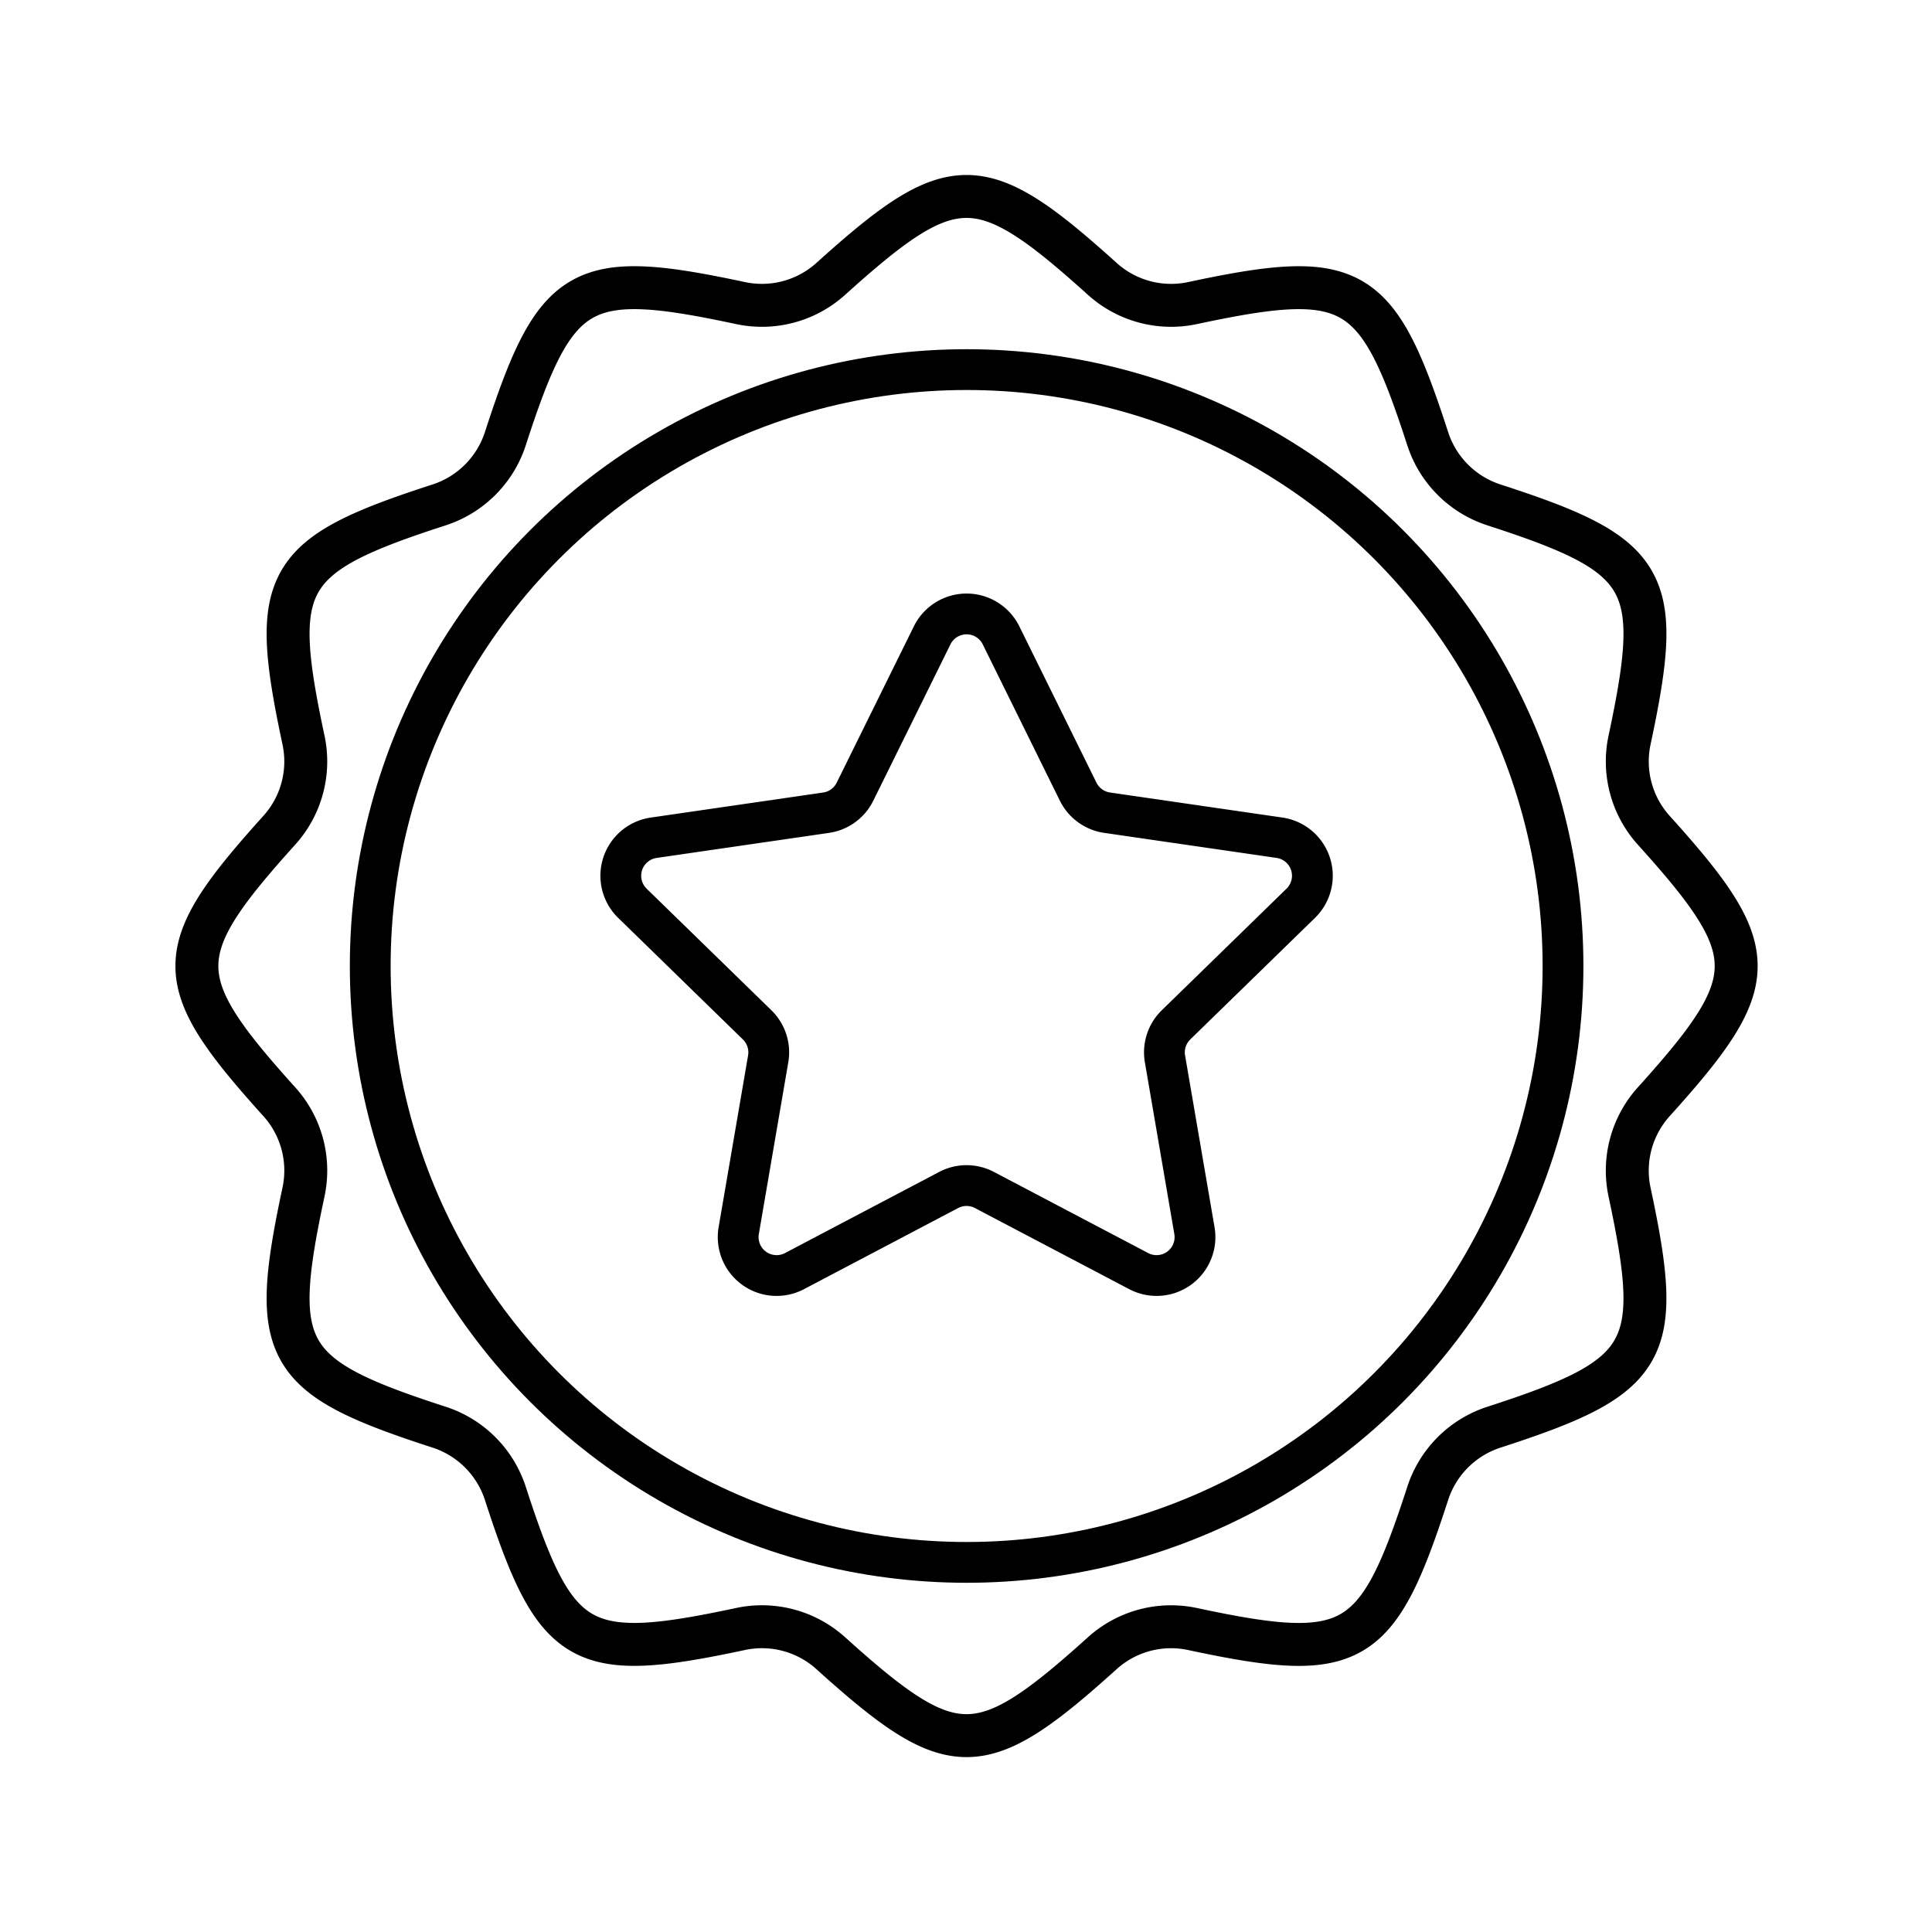 <svg xmlns="http://www.w3.org/2000/svg" width="90" height="90" viewBox="0 0 90 90">
  <g id="그룹_3985" data-name="그룹 3985" transform="translate(-915.1 -1631.788)">
    <rect id="사각형_7207" data-name="사각형 7207" width="90" height="90" transform="translate(915.1 1631.788)" fill="none"/>
    <path id="패스_2253" data-name="패스 2253" d="M961.734,1661.389l3.591,7.278a1.792,1.792,0,0,0,1.347.979l8.032,1.167a1.789,1.789,0,0,1,.992,3.051l-5.812,5.665a1.79,1.79,0,0,0-.515,1.584l1.372,8a1.789,1.789,0,0,1-2.6,1.886l-7.183-3.777a1.789,1.789,0,0,0-1.665,0L952.113,1691a1.79,1.79,0,0,1-2.6-1.886l1.372-8a1.789,1.789,0,0,0-.514-1.584l-5.812-5.665a1.789,1.789,0,0,1,.991-3.051l8.032-1.167a1.789,1.789,0,0,0,1.347-.979l3.592-7.278A1.789,1.789,0,0,1,961.734,1661.389Z" fill="none" stroke="#000" stroke-linecap="round" stroke-linejoin="round" stroke-width="1.9"/>
    <circle id="타원_651" data-name="타원 651" cx="27.782" cy="27.782" r="27.782" transform="translate(932.347 1649.006)" fill="none" stroke="#000" stroke-miterlimit="10" stroke-width="1.9"/>
    <path id="패스_2254" data-name="패스 2254" d="M991.008,1666.275c1.6-7.485.956-8.61-6.311-10.965a4.8,4.8,0,0,1-3.09-3.09c-2.355-7.267-3.48-7.91-10.965-6.311a4.785,4.785,0,0,1-4.2-1.136c-5.669-5.111-6.967-5.111-12.635,0a4.788,4.788,0,0,1-4.2,1.136c-7.485-1.6-8.609-.956-10.965,6.311a4.8,4.8,0,0,1-3.09,3.09c-7.267,2.355-7.91,3.48-6.311,10.965a4.782,4.782,0,0,1-1.135,4.195c-5.111,5.669-5.112,6.967,0,12.635a4.784,4.784,0,0,1,1.135,4.2c-1.6,7.485-.956,8.609,6.311,10.965a4.8,4.8,0,0,1,3.09,3.09c2.356,7.267,3.48,7.91,10.965,6.311a4.782,4.782,0,0,1,4.2,1.136c5.668,5.111,6.966,5.111,12.635,0a4.782,4.782,0,0,1,4.2-1.135c7.485,1.6,8.61.956,10.965-6.311a4.8,4.8,0,0,1,3.09-3.09c7.267-2.355,7.91-3.48,6.311-10.965a4.788,4.788,0,0,1,1.136-4.2c5.111-5.668,5.111-6.966,0-12.634A4.788,4.788,0,0,1,991.008,1666.275Z" fill="none" stroke="#000" stroke-linecap="round" stroke-linejoin="round" stroke-width="2"/>
  </g>
</svg>
